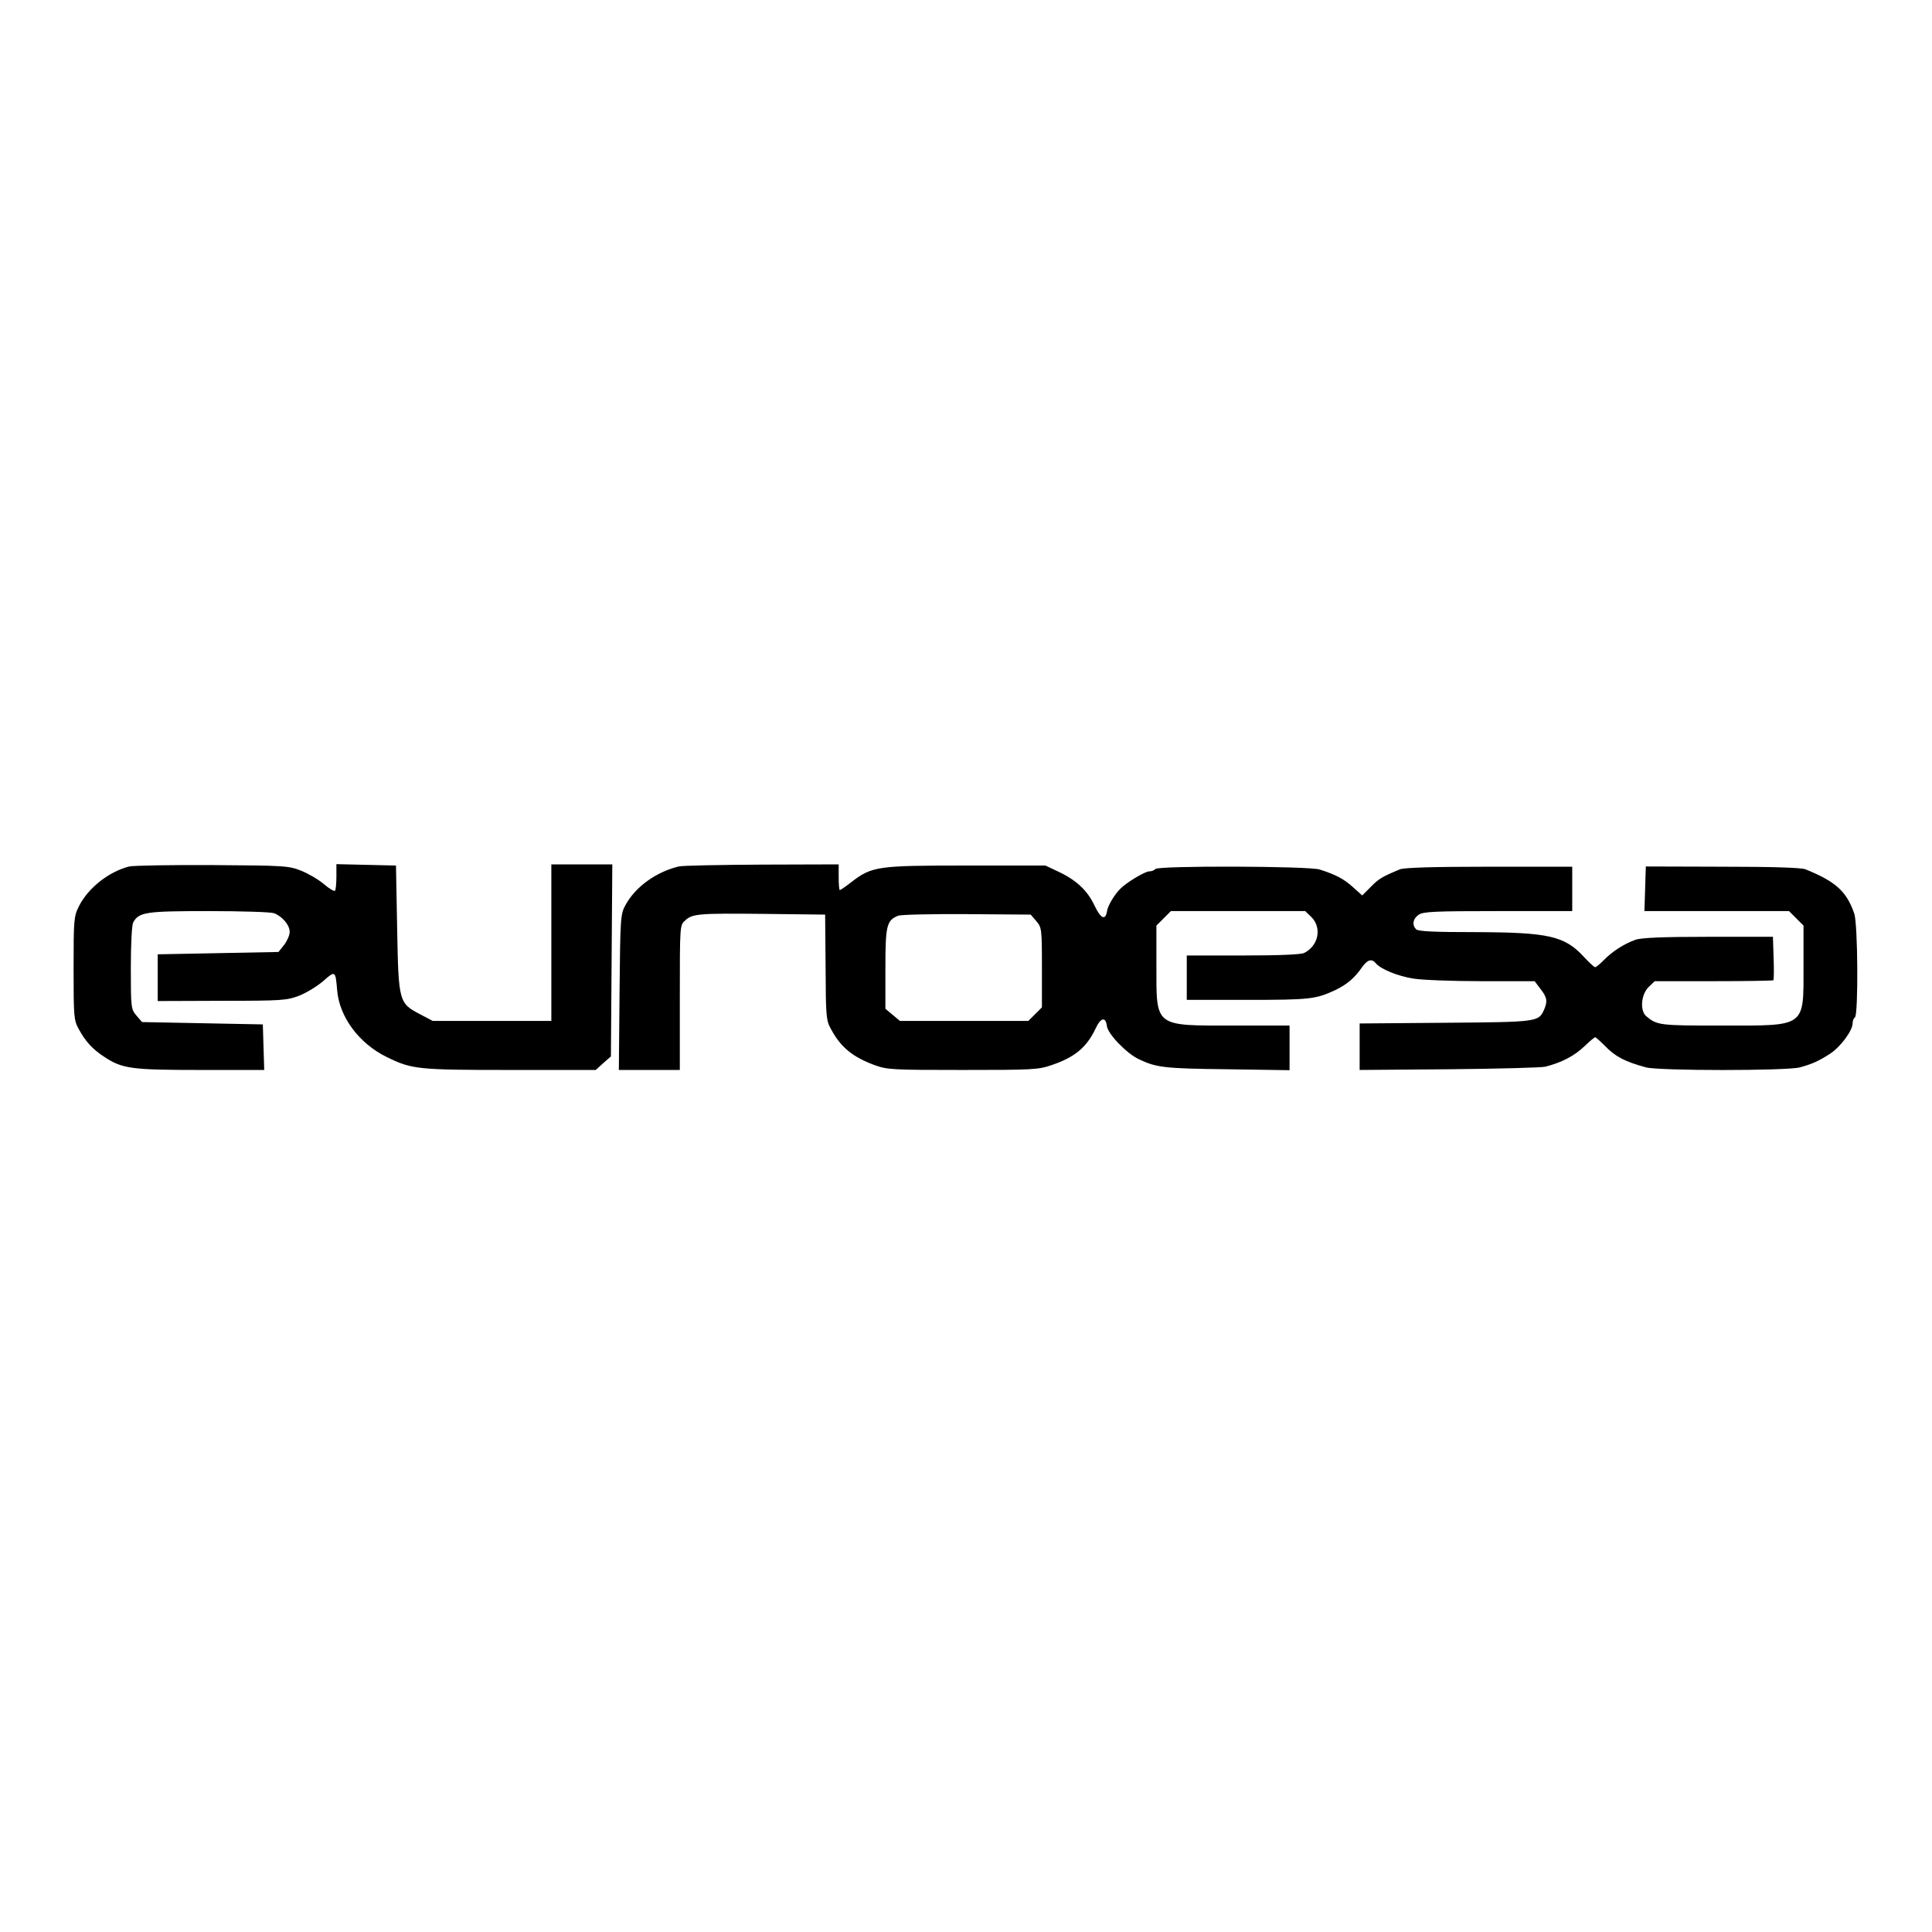 <?xml version="1.0" standalone="no"?>
<!DOCTYPE svg PUBLIC "-//W3C//DTD SVG 20010904//EN"
 "http://www.w3.org/TR/2001/REC-SVG-20010904/DTD/svg10.dtd">
<svg version="1.0" xmlns="http://www.w3.org/2000/svg"
 width="827pt" height="827pt" viewBox="0 0 827 827"
 preserveAspectRatio="xMidYMid meet">

<g transform="translate(0,827) scale(0.1,-0.1)"
fill="#000000" stroke="none">
<path d="M553 4561 c-87 -22 -176 -92 -215 -170 -22 -44 -23 -57 -23 -266 0
-207 1 -222 22 -260 29 -53 59 -86 108 -118 78 -52 117 -57 413 -57 l273 0 -3
98 -3 97 -258 5 -259 5 -24 28 c-23 27 -24 33 -24 203 0 101 4 183 10 195 24
45 54 49 324 49 140 0 266 -4 279 -9 36 -14 67 -51 67 -80 0 -14 -11 -39 -24
-56 l-24 -30 -259 -5 -258 -5 0 -100 0 -100 275 1 c260 0 278 2 331 22 32 13
78 41 103 63 51 45 52 44 59 -38 9 -116 94 -230 213 -288 107 -52 130 -55 526
-55 l368 0 32 29 33 29 3 411 3 411 -131 0 -130 0 0 -335 0 -335 -254 0 -254
0 -53 28 c-92 48 -93 53 -99 367 l-5 270 -127 3 -128 3 0 -54 c0 -30 -3 -57
-6 -60 -4 -3 -25 9 -47 28 -22 19 -66 45 -96 57 -54 22 -70 23 -381 25 -179 1
-339 -2 -357 -6z"/>
<path d="M2905 4561 c-98 -24 -186 -88 -228 -166 -21 -38 -22 -54 -25 -372
l-3 -333 130 0 131 0 0 310 c0 305 0 310 22 329 31 30 57 32 342 29 l258 -3 2
-225 c1 -211 2 -227 23 -265 42 -78 92 -119 186 -154 55 -20 75 -21 378 -21
297 0 324 1 381 21 98 33 150 76 188 157 22 47 43 51 48 10 4 -34 85 -118 137
-142 75 -36 111 -40 378 -43 l267 -4 0 96 0 95 -240 0 c-340 0 -330 -8 -330
254 l0 174 31 31 31 31 287 0 288 0 27 -26 c45 -46 30 -122 -31 -153 -14 -7
-105 -11 -262 -11 l-241 0 0 -95 0 -95 262 0 c266 0 290 3 374 42 48 23 82 51
113 96 24 34 42 40 60 19 20 -25 95 -56 162 -66 36 -6 167 -11 292 -11 l226 0
25 -33 c29 -37 31 -54 15 -90 -23 -51 -27 -52 -421 -55 l-368 -3 0 -100 0 -99
383 3 c210 2 396 7 412 11 70 18 123 45 169 89 21 20 41 37 44 37 3 0 22 -17
42 -37 44 -46 87 -68 176 -92 56 -15 602 -15 658 0 52 14 81 27 129 58 44 28
97 99 97 130 0 11 5 23 10 26 15 9 13 401 -3 445 -33 95 -80 137 -209 189 -18
7 -142 11 -355 11 l-328 1 -3 -95 -3 -96 310 0 309 0 31 -31 31 -31 0 -174 c0
-264 13 -254 -350 -254 -264 0 -276 1 -322 39 -29 23 -24 92 8 125 l27 26 252
0 c138 0 254 2 256 4 2 2 3 45 1 95 l-3 91 -277 0 c-194 0 -288 -4 -312 -13
-48 -17 -99 -50 -134 -86 -17 -17 -33 -31 -38 -31 -4 0 -26 20 -48 44 -83 90
-151 105 -466 106 -173 0 -243 3 -252 12 -19 19 -14 45 10 62 19 14 69 16 340
16 l318 0 0 95 0 95 -355 0 c-242 0 -363 -4 -382 -11 -75 -31 -91 -40 -125
-75 l-37 -37 -40 36 c-39 35 -73 53 -142 75 -46 15 -695 17 -704 2 -3 -5 -15
-10 -26 -10 -18 0 -98 -48 -124 -75 -25 -25 -53 -72 -56 -94 -7 -43 -27 -34
-54 23 -30 64 -78 109 -155 145 l-55 26 -340 0 c-380 0 -402 -3 -491 -71 -24
-19 -46 -34 -49 -34 -3 0 -5 25 -5 55 l0 55 -327 -1 c-181 -1 -341 -4 -358 -8z
m1531 -234 c23 -27 24 -33 24 -198 l0 -171 -29 -29 -29 -29 -275 0 -275 0 -31
26 -31 26 0 172 c0 184 5 206 54 226 11 5 144 8 294 7 l274 -2 24 -28z"/>
</g>
</svg>
